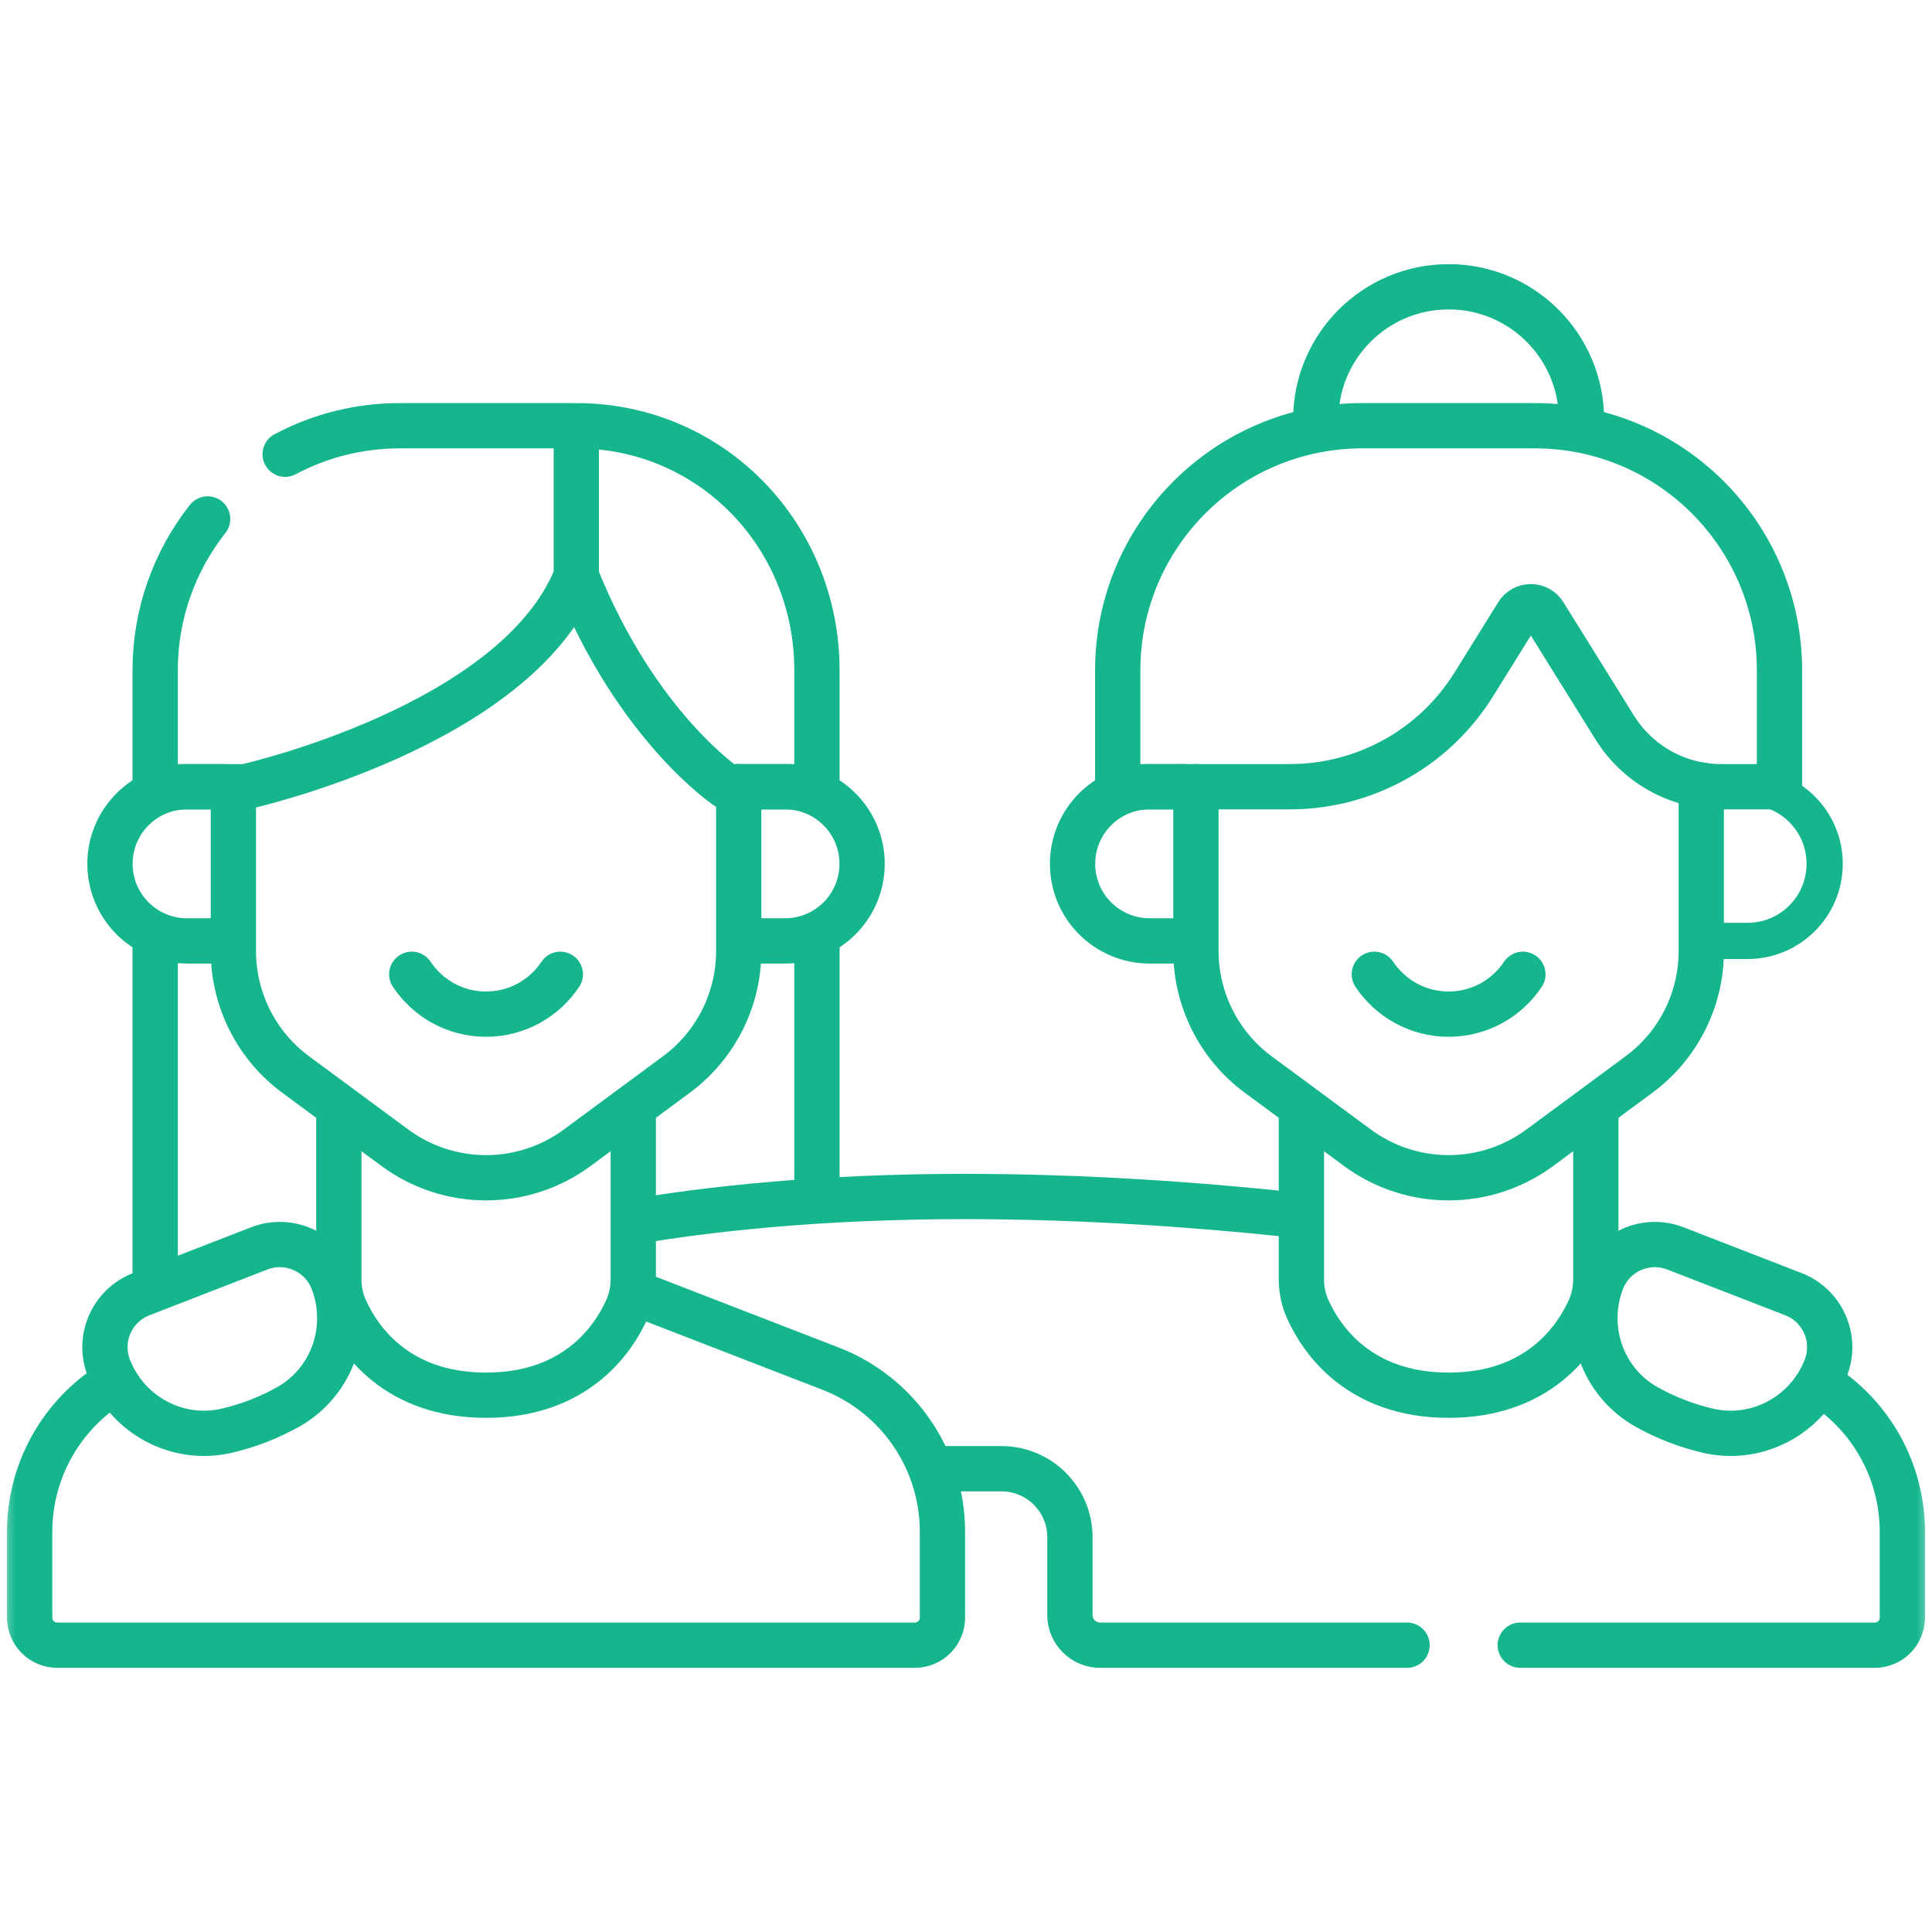 <?xml version="1.0" encoding="UTF-8"?> <svg xmlns="http://www.w3.org/2000/svg" width="64" height="64" viewBox="0 0 64 64" fill="none"><mask id="mask0_135_2822" style="mask-type:luminance" maskUnits="userSpaceOnUse" x="0" y="0" width="64" height="64"><path d="M63.25 63.25V0.75H0.75V63.25H63.25Z" fill="white" stroke="white" stroke-width="1.5"></path></mask><g mask="url(#mask0_135_2822)"><path d="M46.61 54.499H36.442C35.889 54.499 35.442 54.051 35.442 53.499V50.921C35.442 49.669 34.426 48.653 33.174 48.653H31.132" stroke="#15B68E" stroke-width="1.5" stroke-miterlimit="10" stroke-linecap="round" stroke-linejoin="round"></path><path d="M60.357 45.868C61.994 46.92 63.018 48.746 63.018 50.744V53.584C63.018 54.09 62.609 54.499 62.104 54.499H50.36" stroke="#15B68E" stroke-width="1.5" stroke-miterlimit="10" stroke-linecap="round" stroke-linejoin="round"></path><path d="M21.093 40.456C23.316 40.08 26.996 39.635 31.956 39.635C35.999 39.635 39.771 39.92 42.63 40.222" stroke="#15B68E" stroke-width="1.5" stroke-miterlimit="10" stroke-linecap="round" stroke-linejoin="round"></path><path d="M20.978 42.808L27.516 45.339C29.749 46.203 31.22 48.351 31.22 50.745V53.585C31.22 54.09 30.811 54.499 30.306 54.499H1.896C1.391 54.499 0.982 54.09 0.982 53.585V50.745C0.982 48.864 1.89 47.135 3.362 46.061" stroke="#15B68E" stroke-width="1.5" stroke-miterlimit="10" stroke-linecap="round" stroke-linejoin="round"></path><path d="M20.978 37.024V42.377C20.978 42.723 20.906 43.065 20.763 43.379C20.321 44.357 19.086 46.218 16.101 46.218C13.115 46.218 11.881 44.357 11.438 43.379C11.296 43.065 11.224 42.723 11.224 42.377V37.079" stroke="#15B68E" stroke-width="1.5" stroke-miterlimit="10" stroke-linecap="round" stroke-linejoin="round"></path><path d="M7.366 26.061H6.198C4.787 26.061 3.643 27.204 3.643 28.615C3.643 30.026 4.787 31.169 6.198 31.169H7.366" stroke="#15B68E" stroke-width="1.5" stroke-miterlimit="10" stroke-linecap="round" stroke-linejoin="round"></path><path d="M24.471 26.061H26.004C27.415 26.061 28.558 27.204 28.558 28.615C28.558 30.026 27.415 31.169 26.004 31.169H24.809" stroke="#15B68E" stroke-width="1.5" stroke-miterlimit="10" stroke-linecap="round" stroke-linejoin="round"></path><path d="M7.731 26.535V31.505C7.731 33.119 8.497 34.638 9.796 35.596L13.081 38.021C14.876 39.346 17.326 39.346 19.121 38.021L22.405 35.596C23.704 34.638 24.471 33.119 24.471 31.505V26.061" stroke="#15B68E" stroke-width="1.5" stroke-miterlimit="10" stroke-linecap="round" stroke-linejoin="round"></path><path d="M13.64 32.275C14.17 33.07 15.073 33.595 16.101 33.595C17.128 33.595 18.032 33.07 18.562 32.275" stroke="#15B68E" stroke-width="1.5" stroke-miterlimit="10" stroke-linecap="round" stroke-linejoin="round"></path><path d="M11.024 42.43C10.648 41.46 9.557 40.979 8.587 41.355L4.679 42.871C3.709 43.248 3.228 44.339 3.604 45.308C4.212 46.874 5.877 47.776 7.513 47.394C8.224 47.228 8.908 46.963 9.545 46.606C11.01 45.785 11.632 43.996 11.024 42.43Z" stroke="#15B68E" stroke-width="1.5" stroke-miterlimit="10" stroke-linecap="round" stroke-linejoin="round"></path><path d="M19.189 14.104C23.617 14.157 27.062 17.765 27.062 22.207V26.061H24.072C24.072 26.061 21.083 24.068 19.09 19.085" stroke="#15B68E" stroke-width="1.5" stroke-miterlimit="10" stroke-linecap="round" stroke-linejoin="round"></path><path d="M6.878 17.191C5.79 18.571 5.14 20.313 5.14 22.207V26.061H8.129C8.129 26.061 17.097 24.068 19.09 19.085V14.201C19.09 14.147 19.047 14.103 18.993 14.103H13.244C11.871 14.103 10.578 14.444 9.446 15.047" stroke="#15B68E" stroke-width="1.5" stroke-miterlimit="10" stroke-linecap="round" stroke-linejoin="round"></path><path d="M53.064 42.43C53.44 41.46 54.531 40.979 55.501 41.355L59.409 42.871C60.379 43.248 60.86 44.339 60.484 45.308C59.876 46.874 58.211 47.776 56.575 47.394C55.864 47.228 55.18 46.963 54.544 46.606C53.078 45.785 52.457 43.996 53.064 42.43Z" stroke="#15B68E" stroke-width="1.5" stroke-miterlimit="10" stroke-linecap="round" stroke-linejoin="round"></path><path d="M5.14 31.361V42.242" stroke="#15B68E" stroke-width="1.5" stroke-miterlimit="10" stroke-linecap="round" stroke-linejoin="round"></path><path d="M27.062 31.361V39.015" stroke="#15B68E" stroke-width="1.5" stroke-miterlimit="10" stroke-linecap="round" stroke-linejoin="round"></path><path d="M43.586 13.9C43.586 11.47 45.557 9.5 47.987 9.5C50.418 9.5 52.388 11.47 52.388 13.9" stroke="#15B68E" stroke-width="1.5" stroke-miterlimit="10" stroke-linecap="round" stroke-linejoin="round"></path><path d="M52.864 37.024V42.377C52.864 42.723 52.792 43.065 52.65 43.379C52.207 44.357 50.973 46.218 47.987 46.218C45.002 46.218 43.767 44.357 43.325 43.379C43.182 43.065 43.11 42.723 43.11 42.377V37.024" stroke="#15B68E" stroke-width="1.5" stroke-miterlimit="10" stroke-linecap="round" stroke-linejoin="round"></path><path d="M39.211 26.061H38.084C36.673 26.061 35.53 27.204 35.53 28.615C35.53 30.026 36.673 31.169 38.084 31.169H39.157" stroke="#15B68E" stroke-width="1.5" stroke-miterlimit="10" stroke-linecap="round" stroke-linejoin="round"></path><path d="M56.722 26.061H57.89C59.301 26.061 60.444 27.204 60.444 28.615C60.444 30.026 59.301 31.169 57.89 31.169H56.722" stroke="#15B68E" stroke-width="1.2" stroke-miterlimit="10" stroke-linecap="round" stroke-linejoin="round"></path><path d="M39.617 26.061V31.505C39.617 33.119 40.384 34.638 41.682 35.596L44.967 38.021C46.762 39.346 49.212 39.346 51.007 38.021L54.292 35.596C55.591 34.638 56.357 33.119 56.357 31.505V26.008" stroke="#15B68E" stroke-width="1.5" stroke-miterlimit="10" stroke-linecap="round" stroke-linejoin="round"></path><path d="M45.526 32.275C46.056 33.07 46.96 33.595 47.987 33.595C49.014 33.595 49.918 33.07 50.448 32.275" stroke="#15B68E" stroke-width="1.5" stroke-miterlimit="10" stroke-linecap="round" stroke-linejoin="round"></path><path d="M50.844 14.103H45.13C40.654 14.103 37.026 17.732 37.026 22.207V26.061H42.73C45.206 26.061 47.506 24.783 48.815 22.681L50.27 20.342C50.473 20.016 50.948 20.016 51.151 20.342L53.493 24.104C54.25 25.321 55.582 26.061 57.015 26.061H58.948V22.207C58.948 17.732 55.32 14.103 50.844 14.103Z" stroke="#15B68E" stroke-width="1.5" stroke-miterlimit="10" stroke-linecap="round" stroke-linejoin="round"></path></g></svg> 